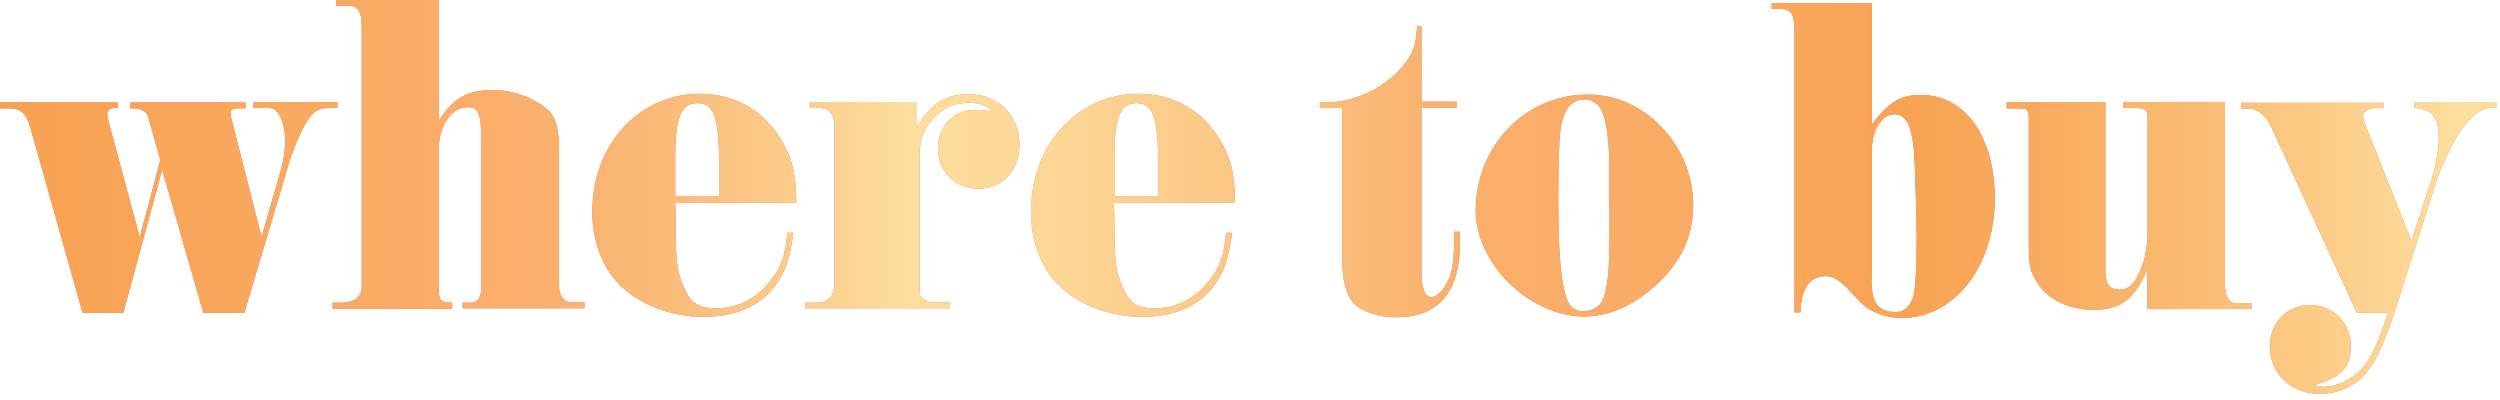<?xml version="1.0" encoding="utf-8"?>
<!-- Generator: Adobe Illustrator 21.1.0, SVG Export Plug-In . SVG Version: 6.00 Build 0)  -->
<svg version="1.1" id="Layer_1" xmlns="http://www.w3.org/2000/svg" xmlns:xlink="http://www.w3.org/1999/xlink" x="0px" y="0px"
	 viewBox="0 0 669 107" style="enable-background:new 0 0 669 107;" xml:space="preserve">
<style type="text/css">
	.st0{fill:none;enable-background:new    ;}
	.st1{fill:#EB6852;}
	.st2{fill:url(#SVGID_1_);}
	.st3{fill:url(#SVGID_2_);}
	.st4{fill:url(#SVGID_3_);}
	.st5{fill:url(#SVGID_4_);}
	.st6{fill:url(#SVGID_5_);}
	.st7{fill:url(#SVGID_6_);}
	.st8{fill:url(#SVGID_7_);}
	.st9{fill:url(#SVGID_8_);}
	.st10{fill:url(#SVGID_9_);}
	.st11{fill:url(#SVGID_10_);}
</style>
<path class="st0" d="z"/>
<g>
	<g>
		<path class="st1" d="M-0.3,27.3h31.8v1.6h-0.6c-1.5,0-2.2,0.6-2.2,1.9c0,0.4,0.1,1.1,0.4,1.9l8.3,30.8l5.5-20.7l-3.3-11.7
			c-0.2-1.1-2-2.1-3.7-2.1h-1.1v-1.6h30.9v1.6c-3.3-0.1-4.1,0.1-4,1.4c0,0.5,0.2,1.4,0.5,2.4L70,63.4l5.2-18
			c0.7-2.5,1.1-5.1,1.1-7.6c0-3.3-0.7-6.1-2.1-7.8c-0.9-1-1.1-1.1-3.5-1.1h-2.9v-1.6h22.5v1.6h-2.6c-2.5,0-4.1,1.1-5.7,3.8
			c-1.9,3.2-4,8.4-5.2,12.7L65.4,83.7h-11L43.4,45.4L33,83.7H22.1L8.3,34.8c-1.2-4.5-2.6-5.8-6-5.8h-2.7V27.3z"/>
		<path class="st1" d="M89,81h2.1c3.7,0,5.7-1.5,5.7-4.2V7.2c0-4.1-1-5.7-3.6-5.7H90v-1.6h27.4v32.5c3.8-6.2,7.7-8.3,14.6-8.3
			c5.3,0,10.8,2,14.6,5.3c2.1,1.9,3,5,3,10.5v36.8c0,2.4,1.4,4.2,3.2,4.2h3.6v1.6h-32.6V81h2.4c1.6,0,2.6-1.6,2.6-4.2V38.7
			c0-8.4-0.6-10-3.8-10c-4.2,0-7.6,5-7.6,11.3v36.8c0,3.6,0.4,4.1,3.6,4.2v1.6H89V81z"/>
		<path class="st1" d="M180.7,54.4c0.1,2.1,0.1,4.2,0.1,4.7c0,11.7,0.4,14.1,2.9,19.2c1.5,3,3.8,4.2,7.9,4.2
			c5.7,0,10.8-2.5,14.5-7.3c3-3.7,4-6.7,4.6-12.9h1.6c-1,7.2-2.1,10.4-4.8,14.1c-4,5.5-10.8,8.4-19.2,8.4c-9.1,0-17.7-3.5-23.1-9.2
			c-4.3-4.8-6.7-11.3-6.7-19c0-17.9,12.5-31.5,28.8-31.5c8.9,0,16.3,4,21.1,11.3c3.5,5.3,4.6,9.7,4.7,17.9H180.7z M192.4,52.6v-9.9
			c0-11.2-1.5-15.1-5.7-15.1c-4.5,0-6,3.8-6,15v10H192.4z"/>
		<path class="st1" d="M215.3,81h3c3.5,0,5-1.7,5-5.7V33.9c0-3.3-1.4-5-4.1-5h-2.5v-1.6h28.7v6.6c3.8-6.3,7.7-8.7,13.8-8.7
			c7.9,0,13.6,5.6,13.6,13.5c0,6.9-4.6,11.8-11,11.8c-6.2,0-10.8-4.6-10.8-10.7c0-6.1,4.1-10.4,9.9-10.4c1.1,0,3,0.1,4.8,0.5
			c-1.6-1.7-3.5-2.4-6.6-2.4c-7.2,0-13,6.1-13,13.5v35c0,3,0,3,0.6,3.7c0.9,0.7,1.9,1.2,2.9,1.2h4.6v1.6h-38.8V81z"/>
		<path class="st1" d="M298.1,54.4c0.1,2.1,0.1,4.2,0.1,4.7c0,11.7,0.4,14.1,2.9,19.2c1.5,3,3.8,4.2,7.9,4.2
			c5.7,0,10.8-2.5,14.5-7.3c3-3.7,4-6.7,4.6-12.9h1.6c-1,7.2-2.1,10.4-4.8,14.1c-4,5.5-10.8,8.4-19.2,8.4c-9.1,0-17.7-3.5-23.1-9.2
			c-4.3-4.8-6.7-11.3-6.7-19c0-17.9,12.5-31.5,28.8-31.5c8.9,0,16.3,4,21.1,11.3c3.5,5.3,4.6,9.7,4.7,17.9H298.1z M309.9,52.6v-9.9
			c0-11.2-1.5-15.1-5.7-15.1c-4.5,0-6,3.8-6,15v10H309.9z"/>
		<path class="st1" d="M390.7,64.7c0,13.5-5.6,20.2-17.1,20.2c-4.8,0-9.2-1.5-11.4-3.8c-2-2.2-3-6.1-3-11.5V28.9h-6v-1.6
			c0.9,0.1,1.6,0.1,1.7,0.1c7.4,0,15.4-3.7,20.5-9.7c2.6-3.1,3.6-5.6,3.8-10.7h1.2v20.2h9.4v1.6h-9.4v44c0,4.5,0.9,6.7,2.7,6.7
			c0.9,0,2.9-1.5,3.6-3c2-3.1,2.5-6,2.4-14.5h1.5V64.7z"/>
		<path class="st1" d="M453.1,54.9c0,8.9-3.8,16.4-11.5,22.7c-5.6,4.7-11.7,7.1-17.7,7.1c-14.5,0-29-14.1-29-28.3
			c0-17.4,13.3-31.1,30-31.1C440.1,25.2,453.1,38.9,453.1,54.9z M430.6,55.1V43c0-5.8-0.9-11.5-2.2-13.8c-0.7-1.5-2.7-2.6-4.3-2.6
			c-4.2,0-6.5,3.7-6.8,11.4c-0.5,11.5-0.4,26.9,0.4,34c0.9,8.7,2.4,11.3,6.2,11.3c2,0,4.1-1.2,4.8-2.7c1.4-2.4,2-8.3,2-16.7V55.1z"
			/>
		<path class="st1" d="M474.2,0.9h26.7v32.4c4.5-6,7.7-7.9,13.1-7.9c11.9,0,19.8,11.2,19.8,27.7c0,18.2-10.8,32-24.9,32
			c-3.2,0-6.3-0.9-9.1-2.6c-1-0.6-1.4-1-5.6-5.5c-2.1-2.1-3.8-3.1-5.7-3.1c-4.2,0-6.5,3.3-6.7,9.7h-1.6V9c0-5.3-0.7-6.6-4-6.6h-2.1
			V0.9z M500.8,74.6c0,6.5,1.7,8.9,6.6,8.9c2,0,3.6-1.4,4.5-3.8c0.6-1.6,1-7.6,1-15.6c0-6-0.5-21.3-0.7-23.6
			c-0.7-7.2-2.2-9.9-5.2-9.9c-3.6,0-6.1,4.2-6.1,10V74.6z"/>
		<path class="st1" d="M536.9,27.3h26.5v45c0,3.7,1.1,5.2,3.8,5.2c2,0,3.2-0.9,4.6-3.2c2-3.7,2.9-7.4,2.9-12.9V31.9
			c0-2.6-0.5-3-3.5-3h-3v-1.6h27.2V76c0,3.3,1,5.1,3,5.1h4.1v1.6h-27.9V72.2c-3.6,8.1-7.1,10.7-14.5,10.7c-6.9,0-12.7-3-15.5-8.2
			c-1.5-2.7-1.7-4-1.7-10.4V32.2c0-3-0.2-3.2-3.2-3.2h-2.7V27.3z"/>
		<path class="st1" d="M637.8,27.3v1.6h-2.2c-1.7,0-3.3,1-3.3,2.1c0,0.5,0.4,1.7,1.1,3.5l11.9,30l5.6-17.2c1.1-3.6,1.7-7.3,1.7-10.7
			c0-5.2-1.9-7.4-6.5-7.7v-1.6h22.1v1.6c-5.7-0.9-10.4,4.8-15.9,18.6l-11,34.4c-3.1,9.6-5.3,14.4-8.1,17.9
			c-2.9,3.5-7.7,5.6-12.5,5.6c-7.7,0-13.3-5.5-13.3-12.8c0-6.2,4.7-11,10.7-11c6.2,0,11,4.8,11,11.2c0,5.5-2.7,8.3-10,10.3
			c1.4,0.2,2,0.4,2.9,0.4c3.3,0,7.4-2,9.9-4.7c2.6-3,4.2-6.3,7.2-15.1h-8.4l-23.1-50.1c-1.4-2.7-3.3-4.5-5.6-4.5h-2.2v-1.6H637.8z"
			/>
	</g>
	<g>
		<linearGradient id="SVGID_1_" gradientUnits="userSpaceOnUse" x1="-0.347" y1="52.641" x2="668.188" y2="52.641">
			<stop  offset="1.921074e-02" style="stop-color:#F8A354"/>
			<stop  offset="0.211" style="stop-color:#FAAF6C"/>
			<stop  offset="0.254" style="stop-color:#FAB775"/>
			<stop  offset="0.324" style="stop-color:#FBCE8D"/>
			<stop  offset="0.364" style="stop-color:#FCDE9E"/>
			<stop  offset="0.426" style="stop-color:#FCD695"/>
			<stop  offset="0.526" style="stop-color:#FBBF7D"/>
			<stop  offset="0.586" style="stop-color:#FAAF6C"/>
			<stop  offset="0.672" style="stop-color:#F9AB63"/>
			<stop  offset="0.765" style="stop-color:#F8A354"/>
			<stop  offset="0.811" style="stop-color:#F8AA5D"/>
			<stop  offset="0.885" style="stop-color:#FABD75"/>
			<stop  offset="0.978" style="stop-color:#FCDC9B"/>
			<stop  offset="0.984" style="stop-color:#FCDE9E"/>
		</linearGradient>
		<path class="st2" d="M-0.3,27.3h31.8v1.6h-0.6c-1.5,0-2.2,0.6-2.2,1.9c0,0.4,0.1,1.1,0.4,1.9l8.3,30.8l5.5-20.7l-3.3-11.7
			c-0.2-1.1-2-2.1-3.7-2.1h-1.1v-1.6h30.9v1.6c-3.3-0.1-4.1,0.1-4,1.4c0,0.5,0.2,1.4,0.5,2.4L70,63.4l5.2-18
			c0.7-2.5,1.1-5.1,1.1-7.6c0-3.3-0.7-6.1-2.1-7.8c-0.9-1-1.1-1.1-3.5-1.1h-2.9v-1.6h22.5v1.6h-2.6c-2.5,0-4.1,1.1-5.7,3.8
			c-1.9,3.2-4,8.4-5.2,12.7L65.4,83.7h-11L43.4,45.4L33,83.7H22.1L8.3,34.8c-1.2-4.5-2.6-5.8-6-5.8h-2.7V27.3z"/>
		<linearGradient id="SVGID_2_" gradientUnits="userSpaceOnUse" x1="-0.347" y1="52.641" x2="668.188" y2="52.641">
			<stop  offset="1.921074e-02" style="stop-color:#F8A354"/>
			<stop  offset="0.211" style="stop-color:#FAAF6C"/>
			<stop  offset="0.254" style="stop-color:#FAB775"/>
			<stop  offset="0.324" style="stop-color:#FBCE8D"/>
			<stop  offset="0.364" style="stop-color:#FCDE9E"/>
			<stop  offset="0.426" style="stop-color:#FCD695"/>
			<stop  offset="0.526" style="stop-color:#FBBF7D"/>
			<stop  offset="0.586" style="stop-color:#FAAF6C"/>
			<stop  offset="0.672" style="stop-color:#F9AB63"/>
			<stop  offset="0.765" style="stop-color:#F8A354"/>
			<stop  offset="0.811" style="stop-color:#F8AA5D"/>
			<stop  offset="0.885" style="stop-color:#FABD75"/>
			<stop  offset="0.978" style="stop-color:#FCDC9B"/>
			<stop  offset="0.984" style="stop-color:#FCDE9E"/>
		</linearGradient>
		<path class="st3" d="M89,81h2.1c3.7,0,5.7-1.5,5.7-4.2V7.2c0-4.1-1-5.7-3.6-5.7H90v-1.6h27.4v32.5c3.8-6.2,7.7-8.3,14.6-8.3
			c5.3,0,10.8,2,14.6,5.3c2.1,1.9,3,5,3,10.5v36.8c0,2.4,1.4,4.2,3.2,4.2h3.6v1.6h-32.6V81h2.4c1.6,0,2.6-1.6,2.6-4.2V38.7
			c0-8.4-0.6-10-3.8-10c-4.2,0-7.6,5-7.6,11.3v36.8c0,3.6,0.4,4.1,3.6,4.2v1.6H89V81z"/>
		<linearGradient id="SVGID_3_" gradientUnits="userSpaceOnUse" x1="-0.347" y1="52.641" x2="668.188" y2="52.641">
			<stop  offset="1.921074e-02" style="stop-color:#F8A354"/>
			<stop  offset="0.211" style="stop-color:#FAAF6C"/>
			<stop  offset="0.254" style="stop-color:#FAB775"/>
			<stop  offset="0.324" style="stop-color:#FBCE8D"/>
			<stop  offset="0.364" style="stop-color:#FCDE9E"/>
			<stop  offset="0.426" style="stop-color:#FCD695"/>
			<stop  offset="0.526" style="stop-color:#FBBF7D"/>
			<stop  offset="0.586" style="stop-color:#FAAF6C"/>
			<stop  offset="0.672" style="stop-color:#F9AB63"/>
			<stop  offset="0.765" style="stop-color:#F8A354"/>
			<stop  offset="0.811" style="stop-color:#F8AA5D"/>
			<stop  offset="0.885" style="stop-color:#FABD75"/>
			<stop  offset="0.978" style="stop-color:#FCDC9B"/>
			<stop  offset="0.984" style="stop-color:#FCDE9E"/>
		</linearGradient>
		<path class="st4" d="M180.7,54.4c0.1,2.1,0.1,4.2,0.1,4.7c0,11.7,0.4,14.1,2.9,19.2c1.5,3,3.8,4.2,7.9,4.2
			c5.7,0,10.8-2.5,14.5-7.3c3-3.7,4-6.7,4.6-12.9h1.6c-1,7.2-2.1,10.4-4.8,14.1c-4,5.5-10.8,8.4-19.2,8.4c-9.1,0-17.7-3.5-23.1-9.2
			c-4.3-4.8-6.7-11.3-6.7-19c0-17.9,12.5-31.5,28.8-31.5c8.9,0,16.3,4,21.1,11.3c3.5,5.3,4.6,9.7,4.7,17.9H180.7z M192.4,52.6v-9.9
			c0-11.2-1.5-15.1-5.7-15.1c-4.5,0-6,3.8-6,15v10H192.4z"/>
		<linearGradient id="SVGID_4_" gradientUnits="userSpaceOnUse" x1="-0.347" y1="52.641" x2="668.188" y2="52.641">
			<stop  offset="1.921074e-02" style="stop-color:#F8A354"/>
			<stop  offset="0.211" style="stop-color:#FAAF6C"/>
			<stop  offset="0.254" style="stop-color:#FAB775"/>
			<stop  offset="0.324" style="stop-color:#FBCE8D"/>
			<stop  offset="0.364" style="stop-color:#FCDE9E"/>
			<stop  offset="0.426" style="stop-color:#FCD695"/>
			<stop  offset="0.526" style="stop-color:#FBBF7D"/>
			<stop  offset="0.586" style="stop-color:#FAAF6C"/>
			<stop  offset="0.672" style="stop-color:#F9AB63"/>
			<stop  offset="0.765" style="stop-color:#F8A354"/>
			<stop  offset="0.811" style="stop-color:#F8AA5D"/>
			<stop  offset="0.885" style="stop-color:#FABD75"/>
			<stop  offset="0.978" style="stop-color:#FCDC9B"/>
			<stop  offset="0.984" style="stop-color:#FCDE9E"/>
		</linearGradient>
		<path class="st5" d="M215.3,81h3c3.5,0,5-1.7,5-5.7V33.9c0-3.3-1.4-5-4.1-5h-2.5v-1.6h28.7v6.6c3.8-6.3,7.7-8.7,13.8-8.7
			c7.9,0,13.6,5.6,13.6,13.5c0,6.9-4.6,11.8-11,11.8c-6.2,0-10.8-4.6-10.8-10.7c0-6.1,4.1-10.4,9.9-10.4c1.1,0,3,0.1,4.8,0.5
			c-1.6-1.7-3.5-2.4-6.6-2.4c-7.2,0-13,6.1-13,13.5v35c0,3,0,3,0.6,3.7c0.9,0.7,1.9,1.2,2.9,1.2h4.6v1.6h-38.8V81z"/>
		<linearGradient id="SVGID_5_" gradientUnits="userSpaceOnUse" x1="-0.347" y1="52.641" x2="668.188" y2="52.641">
			<stop  offset="1.921074e-02" style="stop-color:#F8A354"/>
			<stop  offset="0.211" style="stop-color:#FAAF6C"/>
			<stop  offset="0.254" style="stop-color:#FAB775"/>
			<stop  offset="0.324" style="stop-color:#FBCE8D"/>
			<stop  offset="0.364" style="stop-color:#FCDE9E"/>
			<stop  offset="0.426" style="stop-color:#FCD695"/>
			<stop  offset="0.526" style="stop-color:#FBBF7D"/>
			<stop  offset="0.586" style="stop-color:#FAAF6C"/>
			<stop  offset="0.672" style="stop-color:#F9AB63"/>
			<stop  offset="0.765" style="stop-color:#F8A354"/>
			<stop  offset="0.811" style="stop-color:#F8AA5D"/>
			<stop  offset="0.885" style="stop-color:#FABD75"/>
			<stop  offset="0.978" style="stop-color:#FCDC9B"/>
			<stop  offset="0.984" style="stop-color:#FCDE9E"/>
		</linearGradient>
		<path class="st6" d="M298.1,54.4c0.1,2.1,0.1,4.2,0.1,4.7c0,11.7,0.4,14.1,2.9,19.2c1.5,3,3.8,4.2,7.9,4.2
			c5.7,0,10.8-2.5,14.5-7.3c3-3.7,4-6.7,4.6-12.9h1.6c-1,7.2-2.1,10.4-4.8,14.1c-4,5.5-10.8,8.4-19.2,8.4c-9.1,0-17.7-3.5-23.1-9.2
			c-4.3-4.8-6.7-11.3-6.7-19c0-17.9,12.5-31.5,28.8-31.5c8.9,0,16.3,4,21.1,11.3c3.5,5.3,4.6,9.7,4.7,17.9H298.1z M309.9,52.6v-9.9
			c0-11.2-1.5-15.1-5.7-15.1c-4.5,0-6,3.8-6,15v10H309.9z"/>
		<linearGradient id="SVGID_6_" gradientUnits="userSpaceOnUse" x1="-0.347" y1="52.641" x2="668.188" y2="52.641">
			<stop  offset="1.921074e-02" style="stop-color:#F8A354"/>
			<stop  offset="0.211" style="stop-color:#FAAF6C"/>
			<stop  offset="0.254" style="stop-color:#FAB775"/>
			<stop  offset="0.324" style="stop-color:#FBCE8D"/>
			<stop  offset="0.364" style="stop-color:#FCDE9E"/>
			<stop  offset="0.426" style="stop-color:#FCD695"/>
			<stop  offset="0.526" style="stop-color:#FBBF7D"/>
			<stop  offset="0.586" style="stop-color:#FAAF6C"/>
			<stop  offset="0.672" style="stop-color:#F9AB63"/>
			<stop  offset="0.765" style="stop-color:#F8A354"/>
			<stop  offset="0.811" style="stop-color:#F8AA5D"/>
			<stop  offset="0.885" style="stop-color:#FABD75"/>
			<stop  offset="0.978" style="stop-color:#FCDC9B"/>
			<stop  offset="0.984" style="stop-color:#FCDE9E"/>
		</linearGradient>
		<path class="st7" d="M390.7,64.7c0,13.5-5.6,20.2-17.1,20.2c-4.8,0-9.2-1.5-11.4-3.8c-2-2.2-3-6.1-3-11.5V28.9h-6v-1.6
			c0.9,0.1,1.6,0.1,1.7,0.1c7.4,0,15.4-3.7,20.5-9.7c2.6-3.1,3.6-5.6,3.8-10.7h1.2v20.2h9.4v1.6h-9.4v44c0,4.5,0.9,6.7,2.7,6.7
			c0.9,0,2.9-1.5,3.6-3c2-3.1,2.5-6,2.4-14.5h1.5V64.7z"/>
		<linearGradient id="SVGID_7_" gradientUnits="userSpaceOnUse" x1="-0.347" y1="52.641" x2="668.188" y2="52.641">
			<stop  offset="1.921074e-02" style="stop-color:#F8A354"/>
			<stop  offset="0.211" style="stop-color:#FAAF6C"/>
			<stop  offset="0.254" style="stop-color:#FAB775"/>
			<stop  offset="0.324" style="stop-color:#FBCE8D"/>
			<stop  offset="0.364" style="stop-color:#FCDE9E"/>
			<stop  offset="0.426" style="stop-color:#FCD695"/>
			<stop  offset="0.526" style="stop-color:#FBBF7D"/>
			<stop  offset="0.586" style="stop-color:#FAAF6C"/>
			<stop  offset="0.672" style="stop-color:#F9AB63"/>
			<stop  offset="0.765" style="stop-color:#F8A354"/>
			<stop  offset="0.811" style="stop-color:#F8AA5D"/>
			<stop  offset="0.885" style="stop-color:#FABD75"/>
			<stop  offset="0.978" style="stop-color:#FCDC9B"/>
			<stop  offset="0.984" style="stop-color:#FCDE9E"/>
		</linearGradient>
		<path class="st8" d="M453.1,54.9c0,8.9-3.8,16.4-11.5,22.7c-5.6,4.7-11.7,7.1-17.7,7.1c-14.5,0-29-14.1-29-28.3
			c0-17.4,13.3-31.1,30-31.1C440.1,25.2,453.1,38.9,453.1,54.9z M430.6,55.1V43c0-5.8-0.9-11.5-2.2-13.8c-0.7-1.5-2.7-2.6-4.3-2.6
			c-4.2,0-6.5,3.7-6.8,11.4c-0.5,11.5-0.4,26.9,0.4,34c0.9,8.7,2.4,11.3,6.2,11.3c2,0,4.1-1.2,4.8-2.7c1.4-2.4,2-8.3,2-16.7V55.1z"
			/>
		<linearGradient id="SVGID_8_" gradientUnits="userSpaceOnUse" x1="-0.347" y1="52.641" x2="668.188" y2="52.641">
			<stop  offset="1.921074e-02" style="stop-color:#F8A354"/>
			<stop  offset="0.211" style="stop-color:#FAAF6C"/>
			<stop  offset="0.254" style="stop-color:#FAB775"/>
			<stop  offset="0.324" style="stop-color:#FBCE8D"/>
			<stop  offset="0.364" style="stop-color:#FCDE9E"/>
			<stop  offset="0.426" style="stop-color:#FCD695"/>
			<stop  offset="0.526" style="stop-color:#FBBF7D"/>
			<stop  offset="0.586" style="stop-color:#FAAF6C"/>
			<stop  offset="0.672" style="stop-color:#F9AB63"/>
			<stop  offset="0.765" style="stop-color:#F8A354"/>
			<stop  offset="0.811" style="stop-color:#F8AA5D"/>
			<stop  offset="0.885" style="stop-color:#FABD75"/>
			<stop  offset="0.978" style="stop-color:#FCDC9B"/>
			<stop  offset="0.984" style="stop-color:#FCDE9E"/>
		</linearGradient>
		<path class="st9" d="M474.2,0.9h26.7v32.4c4.5-6,7.7-7.9,13.1-7.9c11.9,0,19.8,11.2,19.8,27.7c0,18.2-10.8,32-24.9,32
			c-3.2,0-6.3-0.9-9.1-2.6c-1-0.6-1.4-1-5.6-5.5c-2.1-2.1-3.8-3.1-5.7-3.1c-4.2,0-6.5,3.3-6.7,9.7h-1.6V9c0-5.3-0.7-6.6-4-6.6h-2.1
			V0.9z M500.8,74.6c0,6.5,1.7,8.9,6.6,8.9c2,0,3.6-1.4,4.5-3.8c0.6-1.6,1-7.6,1-15.6c0-6-0.5-21.3-0.7-23.6
			c-0.7-7.2-2.2-9.9-5.2-9.9c-3.6,0-6.1,4.2-6.1,10V74.6z"/>
		<linearGradient id="SVGID_9_" gradientUnits="userSpaceOnUse" x1="-0.347" y1="52.641" x2="668.188" y2="52.641">
			<stop  offset="1.921074e-02" style="stop-color:#F8A354"/>
			<stop  offset="0.211" style="stop-color:#FAAF6C"/>
			<stop  offset="0.254" style="stop-color:#FAB775"/>
			<stop  offset="0.324" style="stop-color:#FBCE8D"/>
			<stop  offset="0.364" style="stop-color:#FCDE9E"/>
			<stop  offset="0.426" style="stop-color:#FCD695"/>
			<stop  offset="0.526" style="stop-color:#FBBF7D"/>
			<stop  offset="0.586" style="stop-color:#FAAF6C"/>
			<stop  offset="0.672" style="stop-color:#F9AB63"/>
			<stop  offset="0.765" style="stop-color:#F8A354"/>
			<stop  offset="0.811" style="stop-color:#F8AA5D"/>
			<stop  offset="0.885" style="stop-color:#FABD75"/>
			<stop  offset="0.978" style="stop-color:#FCDC9B"/>
			<stop  offset="0.984" style="stop-color:#FCDE9E"/>
		</linearGradient>
		<path class="st10" d="M536.9,27.3h26.5v45c0,3.7,1.1,5.2,3.8,5.2c2,0,3.2-0.9,4.6-3.2c2-3.7,2.9-7.4,2.9-12.9V31.9
			c0-2.6-0.5-3-3.5-3h-3v-1.6h27.2V76c0,3.3,1,5.1,3,5.1h4.1v1.6h-27.9V72.2c-3.6,8.1-7.1,10.7-14.5,10.7c-6.9,0-12.7-3-15.5-8.2
			c-1.5-2.7-1.7-4-1.7-10.4V32.2c0-3-0.2-3.2-3.2-3.2h-2.7V27.3z"/>
		<linearGradient id="SVGID_10_" gradientUnits="userSpaceOnUse" x1="-0.347" y1="52.641" x2="668.188" y2="52.641">
			<stop  offset="1.921074e-02" style="stop-color:#F8A354"/>
			<stop  offset="0.211" style="stop-color:#FAAF6C"/>
			<stop  offset="0.254" style="stop-color:#FAB775"/>
			<stop  offset="0.324" style="stop-color:#FBCE8D"/>
			<stop  offset="0.364" style="stop-color:#FCDE9E"/>
			<stop  offset="0.426" style="stop-color:#FCD695"/>
			<stop  offset="0.526" style="stop-color:#FBBF7D"/>
			<stop  offset="0.586" style="stop-color:#FAAF6C"/>
			<stop  offset="0.672" style="stop-color:#F9AB63"/>
			<stop  offset="0.765" style="stop-color:#F8A354"/>
			<stop  offset="0.811" style="stop-color:#F8AA5D"/>
			<stop  offset="0.885" style="stop-color:#FABD75"/>
			<stop  offset="0.978" style="stop-color:#FCDC9B"/>
			<stop  offset="0.984" style="stop-color:#FCDE9E"/>
		</linearGradient>
		<path class="st11" d="M637.8,27.3v1.6h-2.2c-1.7,0-3.3,1-3.3,2.1c0,0.5,0.4,1.7,1.1,3.5l11.9,30l5.6-17.2
			c1.1-3.6,1.7-7.3,1.7-10.7c0-5.2-1.9-7.4-6.5-7.7v-1.6h22.1v1.6c-5.7-0.9-10.4,4.8-15.9,18.6l-11,34.4c-3.1,9.6-5.3,14.4-8.1,17.9
			c-2.9,3.5-7.7,5.6-12.5,5.6c-7.7,0-13.3-5.5-13.3-12.8c0-6.2,4.7-11,10.7-11c6.2,0,11,4.8,11,11.2c0,5.5-2.7,8.3-10,10.3
			c1.4,0.2,2,0.4,2.9,0.4c3.3,0,7.4-2,9.9-4.7c2.6-3,4.2-6.3,7.2-15.1h-8.4l-23.1-50.1c-1.4-2.7-3.3-4.5-5.6-4.5h-2.2v-1.6H637.8z"
			/>
	</g>
</g>
</svg>
